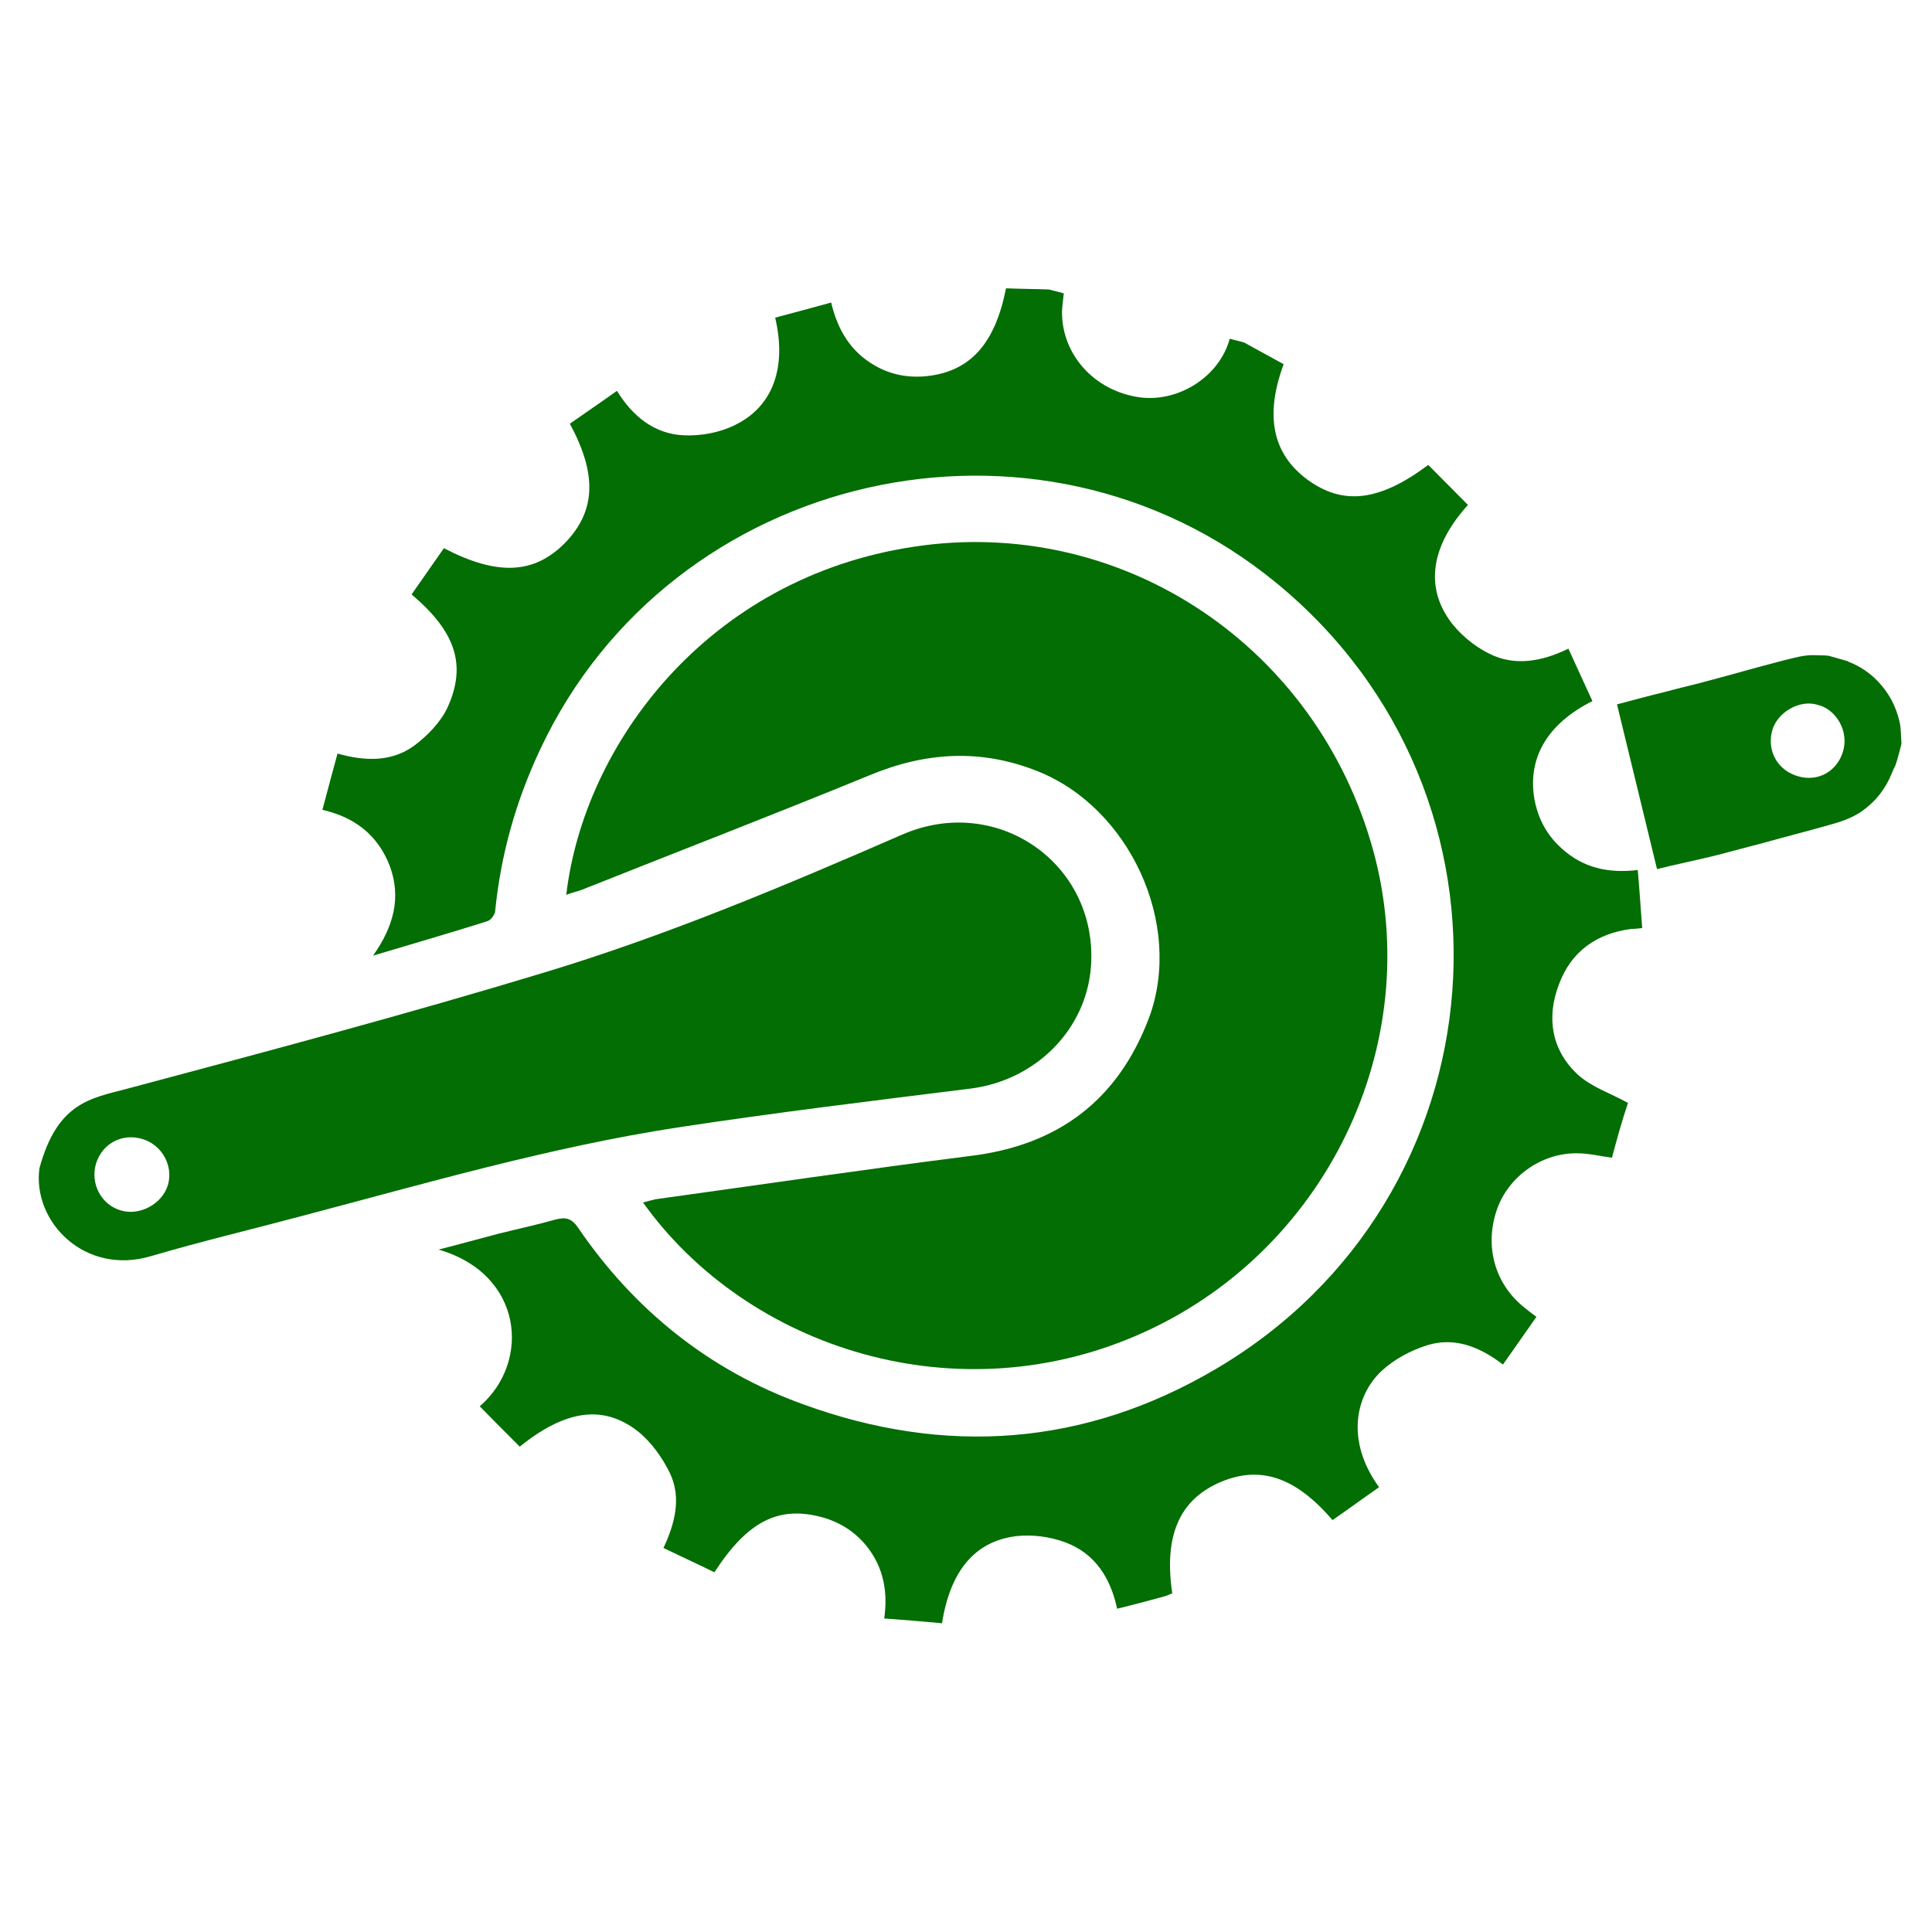 <?xml version="1.0" encoding="utf-8"?>
<!-- Generator: Adobe Illustrator 22.0.1, SVG Export Plug-In . SVG Version: 6.00 Build 0)  -->
<svg version="1.1" id="Calque_1" xmlns="http://www.w3.org/2000/svg" xmlns:xlink="http://www.w3.org/1999/xlink" x="0px" y="0px"
	 viewBox="0 0 652 652" style="enable-background:new 0 0 652 652;" xml:space="preserve">
<style type="text/css">
	.st0{fill:#036E03;}
</style>
<g id="pedalier">
	<g id="XMLID_1_">
		<path id="XMLID_48_" class="st0" d="M545.7,237.7c4.9-1.3,11.6-3.1,16.6-4.3c3.6-1,7.1-1.8,10.6-2.7c5.1-1.4,10.3-2.7,15.5-4.2
			c4.6-1.3,9.2-2.5,13.8-3.7c3.3-0.8,6.6-1.8,10.1-1.7c1.6,0.1,3.3,0,4.8,0.2c2.3,0.7,4.4,1.2,6.7,1.9c0,0.1,0.1,0.3,0.2,0.2
			c3.6,1.4,6.9,3.6,9.6,6.4c3.8,3.9,6.3,8.6,7.5,14c0.5,2.4,0.4,4.7,0.6,7.2c-0.6,2.4-1.2,4.8-2,7.2c-0.4,0.8-0.8,1.6-1.2,2.6
			c-2.1,5.3-5.4,9.6-10.2,13c-3.5,2.4-7.3,3.6-11.3,4.7c-7,2-14.2,3.8-21.3,5.8c-5.3,1.4-10.7,2.8-15.9,4.2
			c-5.1,1.3-15.5,3.5-20.6,4.8 M613.5,237.9c-6.1-2-13.9,2.5-15.5,8.9c-1.7,6.8,2,13.3,8.9,15.2c6.7,1.9,12.7-1.7,14.8-7.6
			C624.5,246.7,619.3,239.2,613.5,237.9z"/>
		<path id="XMLID_37_" class="st0" d="M544,390.7c-3.9-0.5-7.8-1.5-11.8-1.5c-12.2-0.1-23.3,8-27.1,19.2
			c-4.1,12.1-0.7,24.6,8.9,32.5c1.2,1,2.6,2.1,4.5,3.5c-3.7,5.2-7.3,10.5-11.3,16.1c-7.8-6-16.2-9.3-25.3-6.6
			c-5.6,1.7-11.4,4.8-15.7,8.8c-8.6,8.1-12.3,23.3-0.8,39.2c-5.2,3.6-10.5,7.5-15.7,11.1c-12.7-14.8-24.8-18.7-38.6-12.5
			c-13.3,6.1-18.3,18.1-15.5,37.2c-1.1,0.5-2.3,1-3.6,1.3c-4.8,1.3-9.6,2.6-15,3.9c-2.2-10.4-7.5-18.7-17.5-22.4
			c-5.1-1.9-11-2.7-16.5-2.1c-14,1.7-22.3,11.7-25.1,29.4c-6.3-0.6-12.7-1.1-19.5-1.6c1.3-9.1-0.3-17.1-5.6-24
			c-3.9-5-8.9-8.3-15.1-10.1c-14.8-4.1-25.3,1.1-36.6,18.5c-5.5-2.7-11.2-5.3-17.2-8.2c3.9-8.3,6.1-17,2.2-25.2
			c-2.5-5.2-6.4-10.7-11-14.3c-11.7-9-24.4-7-39.7,5.3c-4.5-4.5-9-9-13.5-13.6c17.3-14.9,14.8-44.6-13.9-52.9
			c7.5-1.9,13.9-3.7,20.4-5.4c6.4-1.6,13-3,19.3-4.8c3.3-0.8,5.2-0.3,7.3,2.7c19,27.9,44.4,48.3,76,59.7c48,17.5,95,14.2,139.3-11.9
			c97.9-57.6,108.1-193.4,20.4-265.3c-80.6-66.2-204.2-38.1-248.4,56.2c-8.2,17.4-13.3,35.5-15.2,54.6c-0.1,1.2-1.5,3.1-2.7,3.4
			c-12.3,3.9-24.8,7.5-38.5,11.6c7-9.9,9.5-19.6,5.7-30.1c-4-10.5-11.8-16.6-22.8-19.1c1.7-6.4,3.3-12.4,5.1-19
			c9.1,2.6,18.4,3,26.2-2.9c4.3-3.3,8.6-7.7,10.9-12.6c6.6-14.4,2.7-25.7-12.1-38.2c3.6-5.2,7.3-10.4,10.9-15.6
			c17.9,9.3,30.2,8.8,40.6-1.5c10.6-10.7,11.3-23.2,1.9-40.5c5.1-3.6,10.3-7.1,15.9-11.1c5.3,8.6,12.6,14.5,22.4,15
			c5.9,0.3,12.4-0.9,17.7-3.6c12.7-6.3,17.2-19.5,13.3-36.1c6.1-1.6,12.3-3.3,18.9-5.1c2.2,9.4,6.7,16.7,14.8,21.3
			c5.6,3.2,11.6,4.2,17.8,3.5c14.4-1.7,22.7-10.9,26.4-29.6c4.8,0.2,9.8,0.2,14.6,0.4c1.6,0.5,3.3,0.8,4.9,1.3c-0.2,2-0.5,4-0.6,6
			c-0.2,14.7,11,27,26.3,29.1c13.2,1.7,26.9-7.1,30.3-19.8c1.6,0.5,3.3,0.8,4.9,1.3c4.5,2.5,8.9,4.9,13.3,7.3
			c-6.4,17.3-3.8,30.1,7.8,38.8c12,8.9,24.3,7.7,41-4.8c4.5,4.5,8.9,9,13.4,13.5c-11.9,13.1-14.6,26.7-6.5,38.5
			c3.3,4.8,8.4,9.1,13.7,11.7c8.5,4.3,17.7,2.7,26.7-1.7c2.8,6.1,5.4,11.9,8.1,17.7c-15.4,7.7-22.1,19.5-19.5,33.5
			c1.3,6.5,4.2,11.8,9.1,16.2c7.2,6.6,15.8,8.5,25.7,7.3c0.6,6.8,1,13.2,1.5,19.6c-1.8,0.2-2.7,0.3-3.7,0.3
			c-11.7,1.5-20.3,7.6-24.4,18.7c-4.3,11.2-2.5,22.1,6.2,30.3c4.6,4.3,11.3,6.5,17.1,9.7C547.3,378.5,545.6,384.6,544,390.7z"/>
		<path id="XMLID_34_" class="st0" d="M13.3,394.3c6-22.1,17.1-23.6,29.3-26.8c47.2-12.6,94.6-25.2,141.4-39.4
			c41.3-12.5,81.1-29.3,120.6-46.5c31.9-13.8,65.8,9.8,63.6,44.2c-1.4,21.6-18.7,38.9-40.9,41.6c-32.9,4.1-65.9,8.1-98.7,13.1
			c-42.8,6.6-84.4,18.7-126.1,29.7c-17.2,4.6-34.5,8.7-51.5,13.7C28.6,430.6,10.9,412.3,13.3,394.3 M32.4,392.7
			c-2,6.8,1.8,13.9,8.4,15.8c6.4,1.9,14-2.2,15.9-8.7c1.8-6.4-2-13.4-8.6-15.4C41.2,382.3,34.5,385.9,32.4,392.7z"/>
		<path id="XMLID_31_" class="st0" d="M191.1,302c5.9-50.6,47.5-107,117.3-117.5c68.6-10.4,133.8,31.6,154.1,99.3
			c19.7,65.4-13.1,136.8-76,165.6c-63,28.9-134.3,5.7-169.5-43.6c1.6-0.4,2.9-0.8,4.3-1.1c35.4-4.9,70.7-10.1,106.2-14.6
			c29.6-3.6,49.8-18.8,60.3-46.7c11.6-31.5-6.6-70.9-37.8-83.2c-19.2-7.6-37.8-6.4-56.7,1.5c-32.2,13.2-64.6,25.7-97,38.6
			C194.7,300.9,193,301.2,191.1,302z"/>
	</g>
</g>
</svg>
